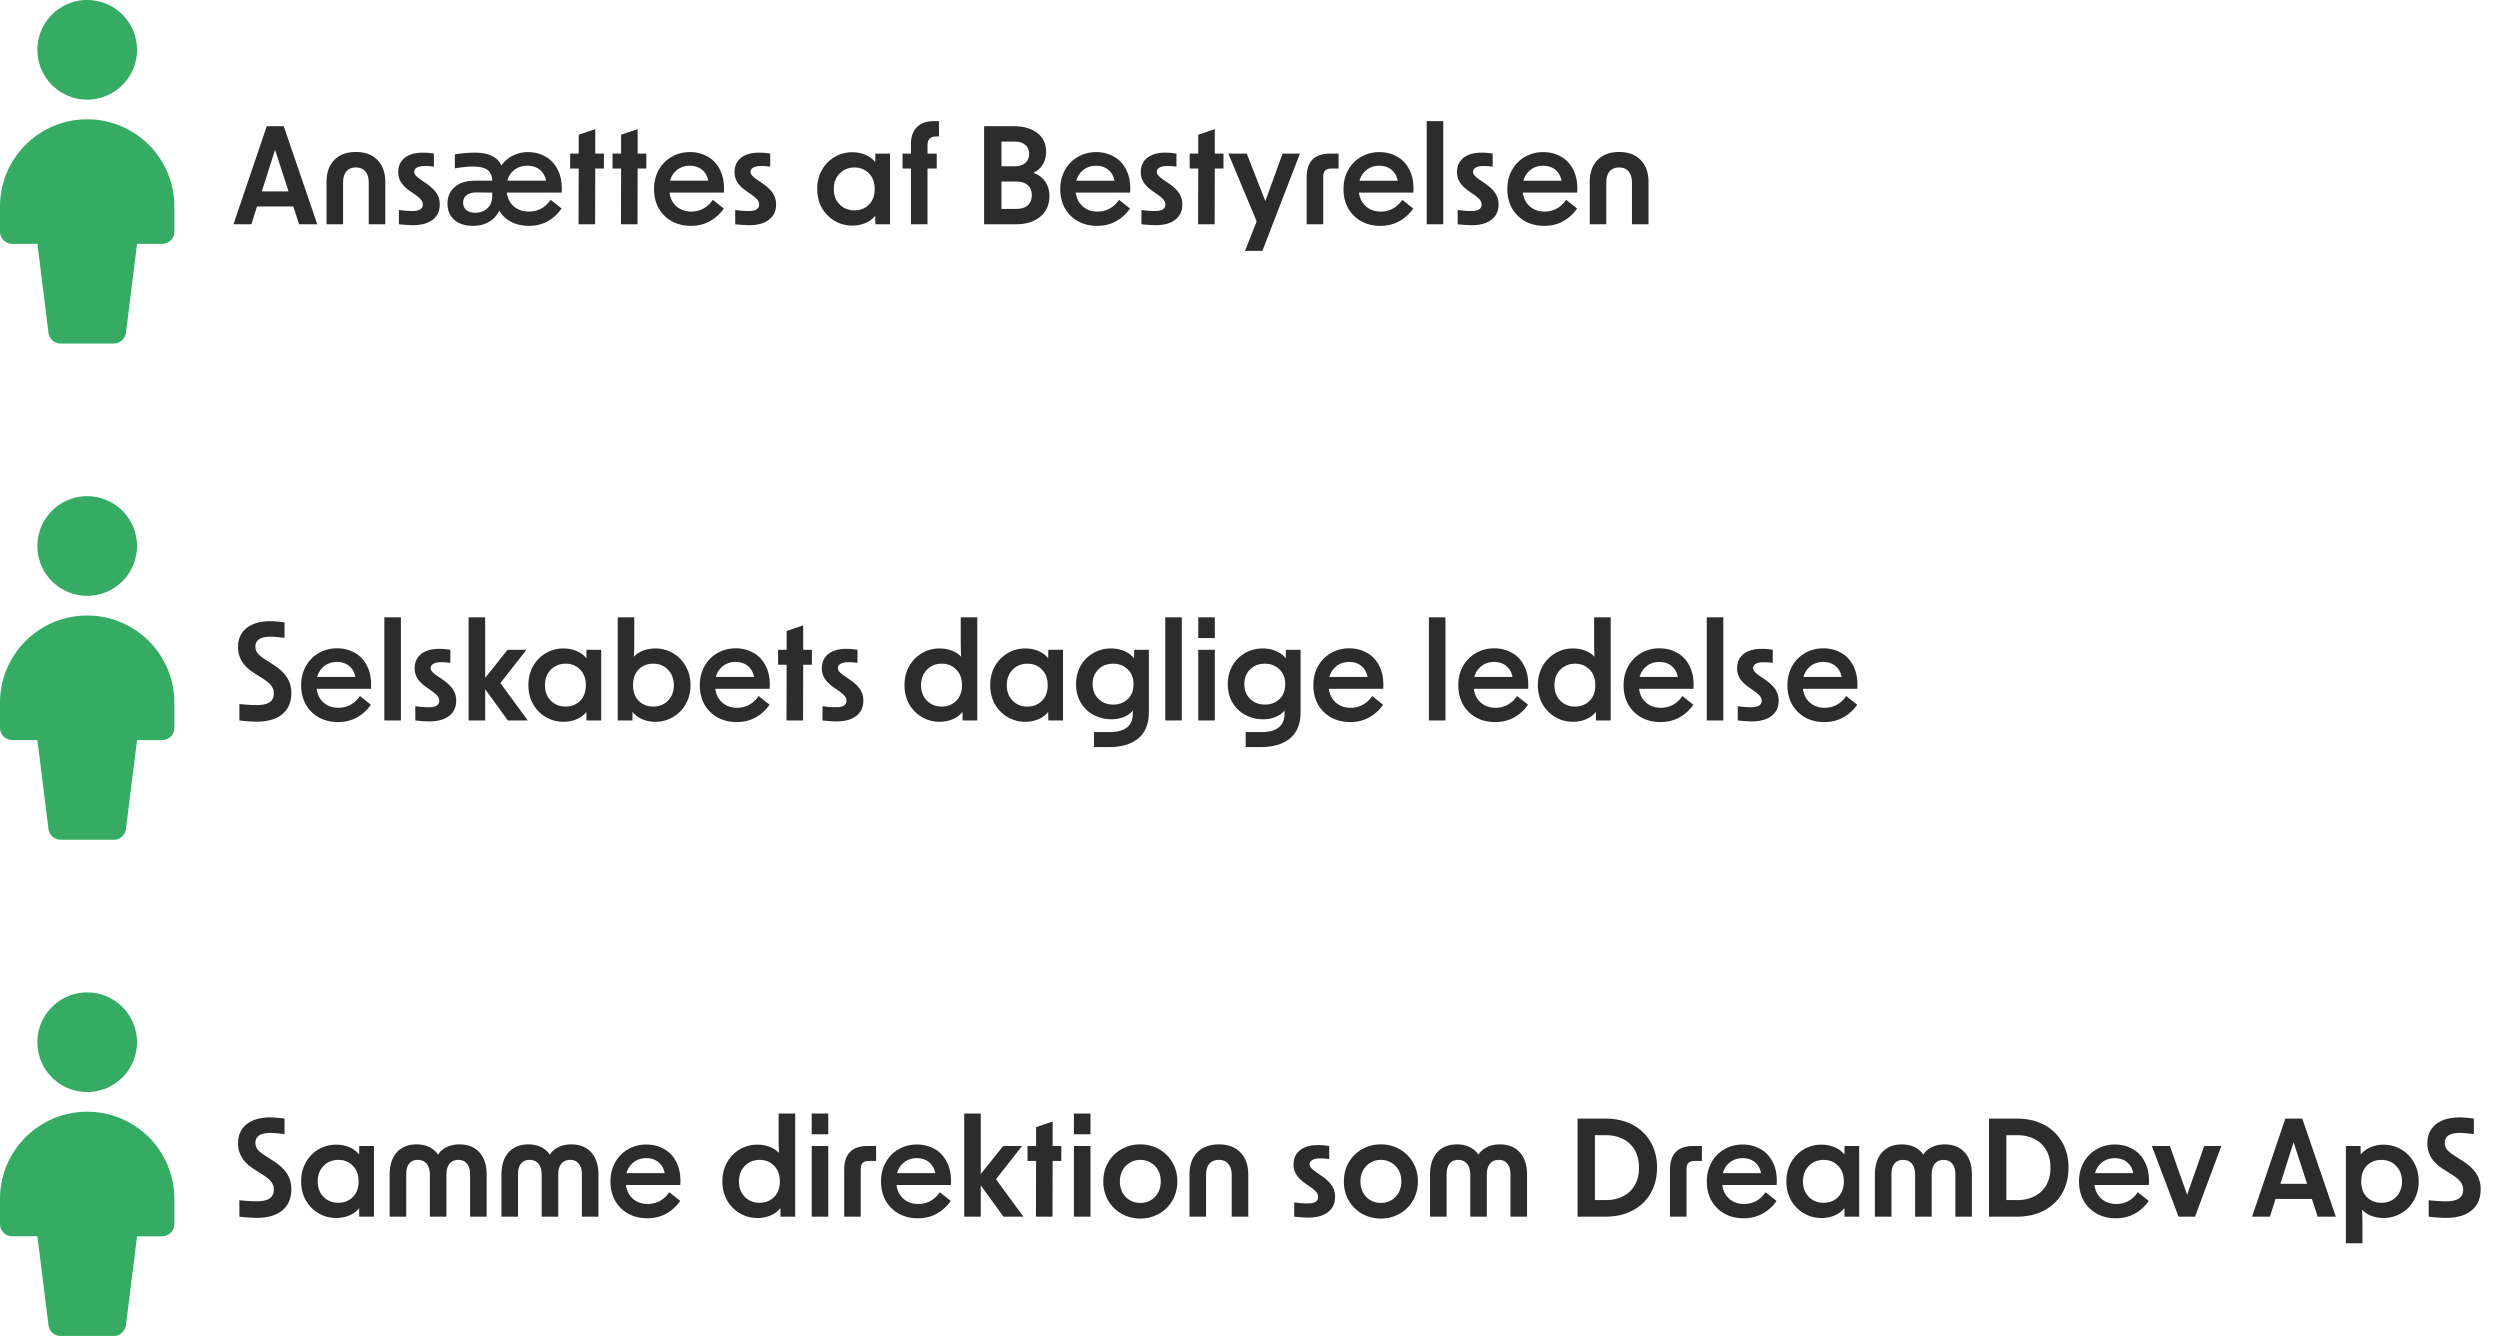 <svg xmlns="http://www.w3.org/2000/svg" width="262" height="140" fill="none"><path fill="#36AB63" fill-rule="evenodd" d="M14.359 5.22a5.22 5.22 0 1 1-10.441 0 5.22 5.22 0 0 1 10.44 0zm1.242 9.96a9.139 9.139 0 0 1 2.674 6.459v2.635a1.286 1.286 0 0 1-1.286 1.286h-2.625l-1.165 9.316a1.286 1.286 0 0 1-1.275 1.127H6.357a1.286 1.286 0 0 1-1.276-1.127L3.92 25.557H1.286A1.286 1.286 0 0 1 0 24.272v-2.633a9.139 9.139 0 0 1 15.6-6.46z" clip-rule="evenodd"/><path fill="#2C2C2C" d="M27.957 13.225h1.778l3.514 10.276h-1.904l-.602-1.862h-3.808l-.588 1.862H24.47l3.486-10.276zm2.282 6.832-1.414-4.354-1.386 4.354h2.8zm3.98-.966c0-.99.27-1.764.812-2.324.55-.56 1.307-.84 2.268-.84.961 0 1.713.28 2.254.84.55.56.826 1.335.826 2.324v4.41h-1.736v-4.354c0-.513-.117-.905-.35-1.176-.233-.28-.565-.42-.994-.42-.439 0-.775.14-1.008.42-.224.27-.336.663-.336 1.176v4.354H34.22v-4.41zm9.055 4.508a15.2 15.2 0 0 1-1.47-.098v-1.498a9.93 9.93 0 0 0 1.386.112c.383 0 .663-.056.84-.168a.562.562 0 0 0 .28-.518.76.76 0 0 0-.182-.49c-.121-.158-.331-.34-.63-.546l-.462-.322c-.457-.317-.789-.634-.994-.952a1.941 1.941 0 0 1-.308-1.078c0-.634.224-1.134.672-1.498.457-.364 1.092-.546 1.904-.546.383 0 .77.033 1.162.098v1.372a7.074 7.074 0 0 0-.938-.07c-.364 0-.644.056-.84.168-.187.103-.28.252-.28.448 0 .14.06.276.182.406.121.13.327.294.616.49l.448.308c.504.346.868.69 1.092 1.036.224.346.336.733.336 1.162 0 .69-.247 1.228-.742 1.61-.495.383-1.185.574-2.072.574zm6.283.07c-.812 0-1.46-.21-1.946-.63-.476-.42-.714-.99-.714-1.708 0-.71.252-1.283.756-1.722.504-.448 1.209-.672 2.114-.672h1.82c-.019-.522-.187-.9-.504-1.134-.317-.233-.83-.35-1.54-.35-.513 0-1.139.066-1.876.196v-1.47a12.954 12.954 0 0 1 2.03-.182c.765 0 1.377.112 1.834.336.467.215.807.55 1.022 1.008a3.198 3.198 0 0 1 1.204-1.036 3.433 3.433 0 0 1 1.582-.364c.672 0 1.283.159 1.834.476.56.308.994.784 1.302 1.428.317.635.448 1.414.392 2.338h-5.754c.075.588.317 1.069.728 1.442.42.364.952.546 1.596.546a2.65 2.65 0 0 0 1.274-.308 2.83 2.83 0 0 0 .994-.924l1.148.91a4.27 4.27 0 0 1-1.442 1.33c-.579.327-1.237.49-1.974.49-.69 0-1.307-.135-1.848-.406a3.187 3.187 0 0 1-1.26-1.176c-.252.504-.62.896-1.106 1.176-.476.27-1.031.406-1.666.406zm-1.022-2.436c0 .327.112.588.336.784.233.187.541.28.924.28.523 0 .952-.158 1.288-.476.336-.317.504-.76.504-1.33v-.308l-1.638-.014c-.467 0-.821.098-1.064.294-.233.187-.35.444-.35.77zm8.694-2.296c-.103-.504-.327-.891-.672-1.162-.345-.27-.77-.406-1.274-.406-.532 0-.99.145-1.372.434-.373.28-.62.658-.742 1.134h4.06zm3.417-1.274h-.896v-1.568h.896v-1.974l1.736-.588v2.562h.91v1.568h-.91l-.014 5.838h-1.736l.014-5.838zm4.444 0h-.896v-1.568h.896v-1.974l1.736-.588v2.562h.91v1.568h-.91l-.014 5.838h-1.736l.014-5.838zm7.316 6.006c-.756 0-1.428-.163-2.016-.49a3.588 3.588 0 0 1-1.372-1.372c-.317-.588-.476-1.25-.476-1.988 0-.746.164-1.414.49-2.002a3.519 3.519 0 0 1 1.344-1.372 3.777 3.777 0 0 1 1.932-.504 3.71 3.71 0 0 1 1.862.476c.56.308.994.78 1.302 1.414.318.635.448 1.419.392 2.352h-5.698c.075.598.318 1.078.728 1.442.41.364.929.546 1.554.546.458 0 .878-.102 1.26-.308.392-.214.724-.522.994-.924l1.148.91a4.228 4.228 0 0 1-1.456 1.33c-.578.327-1.241.49-1.988.49zm1.82-4.732c-.102-.504-.326-.891-.672-1.162-.336-.27-.756-.406-1.26-.406-.513 0-.956.145-1.33.434a2.15 2.15 0 0 0-.742 1.134h4.004zM78.52 23.6a15.2 15.2 0 0 1-1.47-.098v-1.498a9.93 9.93 0 0 0 1.386.112c.383 0 .663-.056.84-.168a.562.562 0 0 0 .28-.518.76.76 0 0 0-.182-.49c-.121-.158-.331-.34-.63-.546l-.462-.322c-.457-.317-.789-.634-.994-.952a1.941 1.941 0 0 1-.308-1.078c0-.634.224-1.134.672-1.498.457-.364 1.092-.546 1.904-.546.383 0 .77.033 1.162.098v1.372a7.074 7.074 0 0 0-.938-.07c-.364 0-.644.056-.84.168-.187.103-.28.252-.28.448 0 .14.06.276.182.406.121.13.327.294.616.49l.448.308c.504.346.868.69 1.092 1.036.224.346.336.733.336 1.162 0 .69-.247 1.228-.742 1.61-.495.383-1.185.574-2.072.574zm10.808.042a3.601 3.601 0 0 1-1.848-.49 3.679 3.679 0 0 1-1.344-1.358c-.327-.588-.49-1.25-.49-1.988 0-.746.163-1.41.49-1.988a3.65 3.65 0 0 1 1.344-1.372 3.602 3.602 0 0 1 1.848-.49c.485 0 .938.089 1.358.266.43.178.774.434 1.036.77l.014-.896h1.54v7.406h-1.54l-.014-.896a2.482 2.482 0 0 1-1.036.77c-.42.178-.873.266-1.358.266zm-1.946-3.836c0 .663.205 1.204.616 1.624.41.41.928.616 1.554.616.606 0 1.11-.2 1.512-.602.401-.401.602-.947.602-1.638 0-.69-.2-1.236-.602-1.638-.402-.41-.906-.616-1.512-.616-.626 0-1.144.21-1.554.63-.41.42-.616.962-.616 1.624zm8.086-4.746c0-.737.21-1.316.63-1.736.42-.42 1.013-.63 1.778-.63h.532v1.61h-.266c-.326 0-.564.075-.714.224-.15.15-.224.388-.224.714v.854h.966v1.568h-.966v5.838h-1.736v-5.838h-.882v-1.568h.882V15.06zm7.666-1.834h3.08c1.054 0 1.885.238 2.492.714.616.467.924 1.12.924 1.96 0 .514-.117.962-.35 1.344a2.324 2.324 0 0 1-.994.868c.541.187.956.49 1.246.91.298.42.448.929.448 1.526 0 .598-.145 1.12-.434 1.568-.28.439-.686.78-1.218 1.022-.523.243-1.13.364-1.82.364h-3.374V13.225zm3.374 8.666c.513 0 .91-.121 1.19-.364.289-.252.434-.611.434-1.078 0-.457-.145-.807-.434-1.05-.29-.252-.7-.378-1.232-.378h-1.512v2.87h1.554zm-.168-4.466c.476 0 .844-.116 1.106-.35.27-.233.406-.55.406-.952 0-.401-.136-.714-.406-.938-.262-.233-.63-.35-1.106-.35h-1.386v2.59h1.386zm8.64 6.244c-.756 0-1.428-.163-2.016-.49a3.59 3.59 0 0 1-1.372-1.372c-.317-.588-.476-1.25-.476-1.988 0-.746.164-1.414.49-2.002a3.523 3.523 0 0 1 1.344-1.372 3.779 3.779 0 0 1 1.932-.504 3.71 3.71 0 0 1 1.862.476c.56.308.994.78 1.302 1.414.318.635.448 1.419.392 2.352h-5.698c.075.598.318 1.078.728 1.442.411.364.929.546 1.554.546.458 0 .878-.102 1.26-.308.392-.214.724-.522.994-.924l1.148.91a4.223 4.223 0 0 1-1.456 1.33c-.578.327-1.241.49-1.988.49zm1.82-4.732c-.102-.504-.326-.891-.672-1.162-.336-.27-.756-.406-1.26-.406-.513 0-.956.145-1.33.434-.364.29-.611.668-.742 1.134h4.004zm4.294 4.662a15.2 15.2 0 0 1-1.47-.098v-1.498c.523.075.985.112 1.386.112.383 0 .663-.056.84-.168.187-.112.28-.284.28-.518 0-.177-.06-.34-.182-.49-.121-.158-.331-.34-.63-.546l-.462-.322c-.457-.317-.788-.634-.994-.952a1.943 1.943 0 0 1-.308-1.078c0-.634.224-1.134.672-1.498.458-.364 1.092-.546 1.904-.546.383 0 .77.033 1.162.098v1.372a7.07 7.07 0 0 0-.938-.07c-.364 0-.644.056-.84.168-.186.103-.28.252-.28.448 0 .14.061.276.182.406.122.13.327.294.616.49l.448.308c.504.346.868.69 1.092 1.036.224.346.336.733.336 1.162 0 .69-.247 1.228-.742 1.61-.494.383-1.185.574-2.072.574zm4.48-5.936h-.896v-1.568h.896v-1.974l1.736-.588v2.562h.91v1.568h-.91l-.014 5.838h-1.736l.014-5.838zm6.123 5.53-2.968-7.098h1.932l1.946 4.984 1.806-4.984h1.82l-3.934 10.192h-1.82l1.218-3.094zm5.24-4.592c0-1.67.816-2.506 2.45-2.506h.896v1.568h-.728c-.318 0-.546.07-.686.21-.131.14-.196.369-.196.686v4.942h-1.736v-4.9zm7.725 5.068c-.756 0-1.428-.163-2.016-.49a3.59 3.59 0 0 1-1.372-1.372c-.317-.588-.476-1.25-.476-1.988 0-.746.163-1.414.49-2.002a3.523 3.523 0 0 1 1.344-1.372 3.779 3.779 0 0 1 1.932-.504c.681 0 1.302.159 1.862.476.56.308.994.78 1.302 1.414.317.635.448 1.419.392 2.352h-5.698c.075.598.317 1.078.728 1.442.411.364.929.546 1.554.546.457 0 .877-.102 1.26-.308a2.84 2.84 0 0 0 .994-.924l1.148.91a4.232 4.232 0 0 1-1.456 1.33c-.579.327-1.241.49-1.988.49zm1.82-4.732c-.103-.504-.327-.891-.672-1.162-.336-.27-.756-.406-1.26-.406-.513 0-.957.145-1.33.434-.364.29-.611.668-.742 1.134h4.004zm3.034-6.244h1.736v10.808h-1.736V12.693zm4.719 10.906a15.2 15.2 0 0 1-1.47-.098v-1.498c.523.075.985.112 1.386.112.383 0 .663-.056.84-.168.187-.112.28-.284.28-.518a.762.762 0 0 0-.182-.49c-.121-.158-.331-.34-.63-.546l-.462-.322c-.457-.317-.789-.634-.994-.952a1.943 1.943 0 0 1-.308-1.078c0-.634.224-1.134.672-1.498.457-.364 1.092-.546 1.904-.546.383 0 .77.033 1.162.098v1.372a7.07 7.07 0 0 0-.938-.07c-.364 0-.644.056-.84.168-.187.103-.28.252-.28.448 0 .14.061.276.182.406s.327.294.616.49l.448.308c.504.346.868.69 1.092 1.036.224.346.336.733.336 1.162 0 .69-.247 1.228-.742 1.61-.495.383-1.185.574-2.072.574zm7.599.07c-.756 0-1.428-.163-2.016-.49a3.59 3.59 0 0 1-1.372-1.372c-.317-.588-.476-1.25-.476-1.988 0-.746.163-1.414.49-2.002a3.523 3.523 0 0 1 1.344-1.372 3.779 3.779 0 0 1 1.932-.504c.681 0 1.302.159 1.862.476.56.308.994.78 1.302 1.414.317.635.448 1.419.392 2.352h-5.698c.075.598.317 1.078.728 1.442.411.364.929.546 1.554.546.457 0 .877-.102 1.26-.308a2.84 2.84 0 0 0 .994-.924l1.148.91a4.232 4.232 0 0 1-1.456 1.33c-.579.327-1.241.49-1.988.49zm1.82-4.732c-.103-.504-.327-.891-.672-1.162-.336-.27-.756-.406-1.26-.406-.513 0-.957.145-1.33.434-.364.29-.611.668-.742 1.134h4.004zm2.95.154c0-.99.27-1.764.812-2.324.55-.56 1.306-.84 2.268-.84.961 0 1.712.28 2.254.84.55.56.826 1.335.826 2.324v4.41h-1.736v-4.354c0-.513-.117-.905-.35-1.176-.234-.28-.565-.42-.994-.42-.439 0-.775.14-1.008.42-.224.27-.336.663-.336 1.176v4.354h-1.736v-4.41z"/><path fill="#36AB63" fill-rule="evenodd" d="M14.359 57.223a5.22 5.22 0 1 1-10.441 0 5.22 5.22 0 0 1 10.44 0zm1.242 9.959a9.139 9.139 0 0 1 2.674 6.46v2.635a1.286 1.286 0 0 1-1.286 1.286h-2.625l-1.165 9.316a1.286 1.286 0 0 1-1.275 1.126H6.357A1.286 1.286 0 0 1 5.08 86.88l-1.16-9.32H1.286A1.285 1.285 0 0 1 0 76.274v-2.633a9.139 9.139 0 0 1 15.6-6.46z" clip-rule="evenodd"/><path fill="#2C2C2C" d="M26.907 75.63c-.504 0-1.11-.042-1.82-.126v-1.722c.747.075 1.34.112 1.778.112.625 0 1.087-.098 1.386-.294.299-.205.448-.518.448-.938 0-.28-.08-.532-.238-.756-.159-.233-.439-.48-.84-.742l-1.092-.7c-1.055-.69-1.582-1.568-1.582-2.632 0-.859.294-1.526.882-2.002.597-.485 1.423-.728 2.478-.728.439 0 .943.042 1.512.126v1.624c-.672-.084-1.157-.126-1.456-.126-1.064 0-1.596.35-1.596 1.05 0 .243.075.467.224.672.15.196.392.401.728.616l.952.616c.644.41 1.115.854 1.414 1.33a2.99 2.99 0 0 1 .448 1.624c0 .952-.317 1.69-.952 2.212-.625.523-1.517.784-2.674.784zm8.517.042c-.756 0-1.428-.163-2.016-.49a3.588 3.588 0 0 1-1.372-1.372c-.318-.588-.476-1.25-.476-1.988 0-.747.163-1.414.49-2.002a3.519 3.519 0 0 1 1.344-1.372 3.777 3.777 0 0 1 1.932-.504 3.71 3.71 0 0 1 1.862.476c.56.308.994.78 1.302 1.414.317.635.448 1.419.392 2.352h-5.698c.075.597.317 1.078.728 1.442.41.364.928.546 1.554.546.457 0 .877-.103 1.26-.308a2.84 2.84 0 0 0 .994-.924l1.148.91a4.23 4.23 0 0 1-1.456 1.33c-.579.327-1.242.49-1.988.49zm1.82-4.732c-.103-.504-.327-.891-.672-1.162-.336-.27-.756-.406-1.26-.406-.514 0-.957.145-1.33.434-.364.29-.611.667-.742 1.134h4.004zm3.034-6.244h1.736v10.808h-1.736V64.696zm4.719 10.906c-.346 0-.836-.033-1.47-.098v-1.498c.522.075.984.112 1.386.112.382 0 .662-.056.84-.168a.562.562 0 0 0 .28-.518.76.76 0 0 0-.182-.49c-.122-.159-.332-.34-.63-.546l-.462-.322c-.458-.317-.789-.635-.994-.952a1.94 1.94 0 0 1-.308-1.078c0-.635.224-1.134.672-1.498.457-.364 1.092-.546 1.904-.546.382 0 .77.033 1.162.098v1.372a7.058 7.058 0 0 0-.938-.07c-.364 0-.644.056-.84.168-.187.103-.28.252-.28.448 0 .14.06.275.182.406.121.13.326.294.616.49l.448.308c.504.345.868.69 1.092 1.036.224.345.336.733.336 1.162 0 .69-.248 1.227-.742 1.61-.495.383-1.186.574-2.072.574zm5.849-3.374v3.276H49.11V64.696h1.736v6.342l2.352-2.94h1.974l-2.73 3.486 2.87 3.92h-2.086l-2.38-3.276zm8.212 3.416a3.601 3.601 0 0 1-1.848-.49 3.68 3.68 0 0 1-1.344-1.358c-.326-.588-.49-1.25-.49-1.988 0-.747.164-1.41.49-1.988a3.65 3.65 0 0 1 1.344-1.372 3.601 3.601 0 0 1 1.848-.49c.486 0 .938.089 1.358.266.43.177.775.434 1.036.77l.014-.896h1.54v7.406h-1.54l-.014-.896a2.481 2.481 0 0 1-1.036.77c-.42.177-.872.266-1.358.266zm-1.946-3.836c0 .663.206 1.204.616 1.624.41.41.929.616 1.554.616.607 0 1.11-.2 1.512-.602.402-.401.602-.947.602-1.638 0-.69-.2-1.237-.602-1.638-.401-.41-.905-.616-1.512-.616-.625 0-1.143.21-1.554.63-.41.42-.616.961-.616 1.624zm11.573 3.836a3.56 3.56 0 0 1-1.372-.266 2.67 2.67 0 0 1-1.022-.77l-.014.896h-1.54V64.696h1.736v2.38c0 .607-.014 1.19-.042 1.75a2.56 2.56 0 0 1 .98-.644c.401-.15.826-.224 1.274-.224.662 0 1.274.163 1.834.49a3.525 3.525 0 0 1 1.344 1.372c.336.588.504 1.25.504 1.988 0 .737-.168 1.4-.504 1.988a3.545 3.545 0 0 1-1.344 1.358c-.56.327-1.172.49-1.834.49zm-2.338-3.836c0 .69.196 1.237.588 1.638.401.401.91.602 1.526.602.625 0 1.138-.205 1.54-.616.41-.42.616-.961.616-1.624 0-.663-.206-1.204-.616-1.624-.402-.42-.915-.63-1.54-.63-.616 0-1.125.2-1.526.602-.392.401-.588.952-.588 1.652zm10.858 3.864c-.756 0-1.428-.163-2.016-.49a3.587 3.587 0 0 1-1.372-1.372c-.317-.588-.476-1.25-.476-1.988 0-.747.163-1.414.49-2.002a3.518 3.518 0 0 1 1.344-1.372 3.777 3.777 0 0 1 1.932-.504 3.71 3.71 0 0 1 1.862.476c.56.308.994.78 1.302 1.414.317.635.448 1.419.392 2.352h-5.698c.075.597.317 1.078.728 1.442.41.364.929.546 1.554.546.457 0 .877-.103 1.26-.308a2.84 2.84 0 0 0 .994-.924l1.148.91a4.23 4.23 0 0 1-1.456 1.33c-.579.327-1.241.49-1.988.49zm1.82-4.732c-.103-.504-.327-.891-.672-1.162-.336-.27-.756-.406-1.26-.406-.513 0-.957.145-1.33.434-.364.29-.611.667-.742 1.134h4.004zm3.414-1.274h-.896v-1.568h.896v-1.974l1.736-.588v2.562h.91v1.568h-.91l-.014 5.838h-1.736l.014-5.838zm5.228 5.936c-.346 0-.836-.033-1.47-.098v-1.498c.522.075.984.112 1.386.112.382 0 .662-.056.84-.168a.562.562 0 0 0 .28-.518.76.76 0 0 0-.182-.49c-.122-.159-.332-.34-.63-.546l-.462-.322c-.458-.317-.79-.635-.994-.952a1.94 1.94 0 0 1-.308-1.078c0-.635.224-1.134.672-1.498.457-.364 1.092-.546 1.904-.546.382 0 .77.033 1.162.098v1.372a7.058 7.058 0 0 0-.938-.07c-.364 0-.644.056-.84.168-.187.103-.28.252-.28.448 0 .14.06.275.182.406.12.13.326.294.616.49l.448.308c.504.345.868.69 1.092 1.036.224.345.336.733.336 1.162 0 .69-.248 1.227-.742 1.61-.495.383-1.186.574-2.072.574zm10.807.042a3.601 3.601 0 0 1-1.848-.49 3.68 3.68 0 0 1-1.344-1.358c-.326-.588-.49-1.25-.49-1.988 0-.747.164-1.41.49-1.988a3.65 3.65 0 0 1 1.344-1.372 3.601 3.601 0 0 1 1.848-.49c.448 0 .868.075 1.26.224.392.15.724.364.994.644a31.452 31.452 0 0 1-.042-1.652v-2.478h1.736v10.808h-1.54l-.014-.896a2.476 2.476 0 0 1-1.036.77c-.42.177-.872.266-1.358.266zm-1.946-3.836c0 .663.206 1.204.616 1.624.41.41.929.616 1.554.616.607 0 1.11-.2 1.512-.602.402-.401.602-.947.602-1.638 0-.69-.2-1.237-.602-1.638-.401-.41-.905-.616-1.512-.616-.625 0-1.143.21-1.554.63-.41.42-.616.961-.616 1.624zm10.929 3.836a3.601 3.601 0 0 1-1.848-.49 3.68 3.68 0 0 1-1.344-1.358c-.327-.588-.49-1.25-.49-1.988 0-.747.163-1.41.49-1.988a3.65 3.65 0 0 1 1.344-1.372 3.601 3.601 0 0 1 1.848-.49c.485 0 .938.089 1.358.266.429.177.774.434 1.036.77l.014-.896h1.54v7.406h-1.54l-.014-.896a2.488 2.488 0 0 1-1.036.77c-.42.177-.873.266-1.358.266zm-1.946-3.836c0 .663.205 1.204.616 1.624.41.41.928.616 1.554.616.606 0 1.11-.2 1.512-.602.401-.401.602-.947.602-1.638 0-.69-.201-1.237-.602-1.638-.402-.41-.906-.616-1.512-.616-.626 0-1.144.21-1.554.63-.411.42-.616.961-.616 1.624zm9.136 4.914h1.652c.793 0 1.391-.159 1.792-.476.411-.308.621-.793.63-1.456v-.322a2.38 2.38 0 0 1-.952.672 3.375 3.375 0 0 1-1.302.238 3.879 3.879 0 0 1-1.876-.462 3.46 3.46 0 0 1-1.33-1.288c-.327-.56-.49-1.204-.49-1.932 0-.719.163-1.363.49-1.932.327-.57.77-1.013 1.33-1.33a3.684 3.684 0 0 1 1.848-.476c.495 0 .952.089 1.372.266a2.48 2.48 0 0 1 1.036.77l.014-.896h1.54v6.538c0 1.204-.364 2.114-1.092 2.73-.728.616-1.745.924-3.052.924h-1.61v-1.568zm-.14-5.026c0 .625.201 1.139.602 1.54.401.401.919.602 1.554.602.616 0 1.125-.191 1.526-.574.401-.383.602-.9.602-1.554 0-.663-.205-1.185-.616-1.568-.401-.392-.91-.588-1.526-.588-.625 0-1.139.2-1.54.602-.401.392-.602.905-.602 1.54zm7.611-7h1.736v10.808h-1.736V64.696zm3.458 3.402h1.736v7.406h-1.736v-7.406zm0-3.402h1.736v2.17h-1.736v-2.17zm4.971 12.026h1.652c.794 0 1.391-.159 1.792-.476.411-.308.621-.793.63-1.456v-.322c-.242.29-.56.513-.952.672a3.367 3.367 0 0 1-1.302.238 3.882 3.882 0 0 1-1.876-.462 3.46 3.46 0 0 1-1.33-1.288c-.326-.56-.49-1.204-.49-1.932 0-.719.164-1.363.49-1.932.327-.57.77-1.013 1.33-1.33a3.684 3.684 0 0 1 1.848-.476c.495 0 .952.089 1.372.266.43.177.775.434 1.036.77l.014-.896h1.54v6.538c0 1.204-.364 2.114-1.092 2.73-.728.616-1.745.924-3.052.924h-1.61v-1.568zm-.14-5.026c0 .625.201 1.139.602 1.54.402.401.92.602 1.554.602.616 0 1.125-.191 1.526-.574.402-.383.602-.9.602-1.554 0-.663-.205-1.185-.616-1.568-.401-.392-.91-.588-1.526-.588-.625 0-1.138.2-1.54.602-.401.392-.602.905-.602 1.54zm11.097 3.976c-.756 0-1.428-.163-2.016-.49a3.59 3.59 0 0 1-1.372-1.372c-.317-.588-.476-1.25-.476-1.988 0-.747.163-1.414.49-2.002a3.523 3.523 0 0 1 1.344-1.372 3.779 3.779 0 0 1 1.932-.504c.681 0 1.302.159 1.862.476.56.308.994.78 1.302 1.414.317.635.448 1.419.392 2.352h-5.698c.075.597.317 1.078.728 1.442.411.364.929.546 1.554.546.457 0 .877-.103 1.26-.308.392-.215.723-.523.994-.924l1.148.91a4.233 4.233 0 0 1-1.456 1.33c-.579.327-1.241.49-1.988.49zm1.82-4.732c-.103-.504-.327-.891-.672-1.162-.336-.27-.756-.406-1.26-.406-.513 0-.957.145-1.33.434a2.15 2.15 0 0 0-.742 1.134h4.004zm6.424-6.244h1.736v10.808h-1.736V64.696zm6.945 10.976c-.756 0-1.428-.163-2.016-.49a3.59 3.59 0 0 1-1.372-1.372c-.317-.588-.476-1.25-.476-1.988 0-.747.164-1.414.49-2.002a3.523 3.523 0 0 1 1.344-1.372 3.779 3.779 0 0 1 1.932-.504 3.71 3.71 0 0 1 1.862.476c.56.308.994.78 1.302 1.414.318.635.448 1.419.392 2.352h-5.698c.075.597.318 1.078.728 1.442.411.364.929.546 1.554.546.458 0 .878-.103 1.26-.308a2.84 2.84 0 0 0 .994-.924l1.148.91a4.224 4.224 0 0 1-1.456 1.33c-.578.327-1.241.49-1.988.49zm1.82-4.732c-.102-.504-.326-.891-.672-1.162-.336-.27-.756-.406-1.26-.406-.513 0-.956.145-1.33.434a2.15 2.15 0 0 0-.742 1.134h4.004zm6.338 4.704a3.601 3.601 0 0 1-1.848-.49 3.68 3.68 0 0 1-1.344-1.358c-.326-.588-.49-1.25-.49-1.988 0-.747.164-1.41.49-1.988a3.65 3.65 0 0 1 1.344-1.372 3.601 3.601 0 0 1 1.848-.49c.448 0 .868.075 1.26.224.392.15.724.364.994.644a31.452 31.452 0 0 1-.042-1.652v-2.478h1.736v10.808h-1.54l-.014-.896a2.475 2.475 0 0 1-1.036.77c-.42.177-.872.266-1.358.266zm-1.946-3.836c0 .663.206 1.204.616 1.624.411.41.929.616 1.554.616.607 0 1.111-.2 1.512-.602.402-.401.602-.947.602-1.638 0-.69-.2-1.237-.602-1.638-.401-.41-.905-.616-1.512-.616-.625 0-1.143.21-1.554.63-.41.42-.616.961-.616 1.624zm11.111 3.864c-.756 0-1.428-.163-2.016-.49a3.583 3.583 0 0 1-1.372-1.372c-.318-.588-.476-1.25-.476-1.988 0-.747.163-1.414.49-2.002a3.51 3.51 0 0 1 1.344-1.372 3.774 3.774 0 0 1 1.932-.504c.681 0 1.302.159 1.862.476.56.308.994.78 1.302 1.414.317.635.448 1.419.392 2.352h-5.698c.074.597.317 1.078.728 1.442.41.364.928.546 1.554.546.457 0 .877-.103 1.26-.308.392-.215.723-.523.994-.924l1.148.91a4.233 4.233 0 0 1-1.456 1.33c-.579.327-1.242.49-1.988.49zm1.82-4.732c-.103-.504-.327-.891-.672-1.162-.336-.27-.756-.406-1.26-.406-.514 0-.957.145-1.33.434-.364.29-.612.667-.742 1.134h4.004zm3.033-6.244h1.736v10.808h-1.736V64.696zm4.719 10.906c-.345 0-.835-.033-1.47-.098v-1.498c.523.075.985.112 1.386.112.383 0 .663-.056.84-.168.187-.112.28-.285.28-.518 0-.177-.06-.34-.182-.49-.121-.159-.331-.34-.63-.546l-.462-.322c-.457-.317-.788-.635-.994-.952a1.944 1.944 0 0 1-.308-1.078c0-.635.224-1.134.672-1.498.458-.364 1.092-.546 1.904-.546.383 0 .77.033 1.162.098v1.372a7.054 7.054 0 0 0-.938-.07c-.364 0-.644.056-.84.168-.186.103-.28.252-.28.448 0 .14.061.275.182.406.122.13.327.294.616.49l.448.308c.504.345.868.69 1.092 1.036.224.345.336.733.336 1.162 0 .69-.247 1.227-.742 1.61-.494.383-1.185.574-2.072.574zm7.599.07c-.756 0-1.428-.163-2.016-.49a3.59 3.59 0 0 1-1.372-1.372c-.317-.588-.476-1.25-.476-1.988 0-.747.164-1.414.49-2.002a3.523 3.523 0 0 1 1.344-1.372 3.779 3.779 0 0 1 1.932-.504 3.71 3.71 0 0 1 1.862.476c.56.308.994.78 1.302 1.414.318.635.448 1.419.392 2.352h-5.698c.075.597.318 1.078.728 1.442.411.364.929.546 1.554.546.458 0 .878-.103 1.26-.308a2.84 2.84 0 0 0 .994-.924l1.148.91a4.224 4.224 0 0 1-1.456 1.33c-.578.327-1.241.49-1.988.49zm1.82-4.732c-.102-.504-.326-.891-.672-1.162-.336-.27-.756-.406-1.26-.406-.513 0-.956.145-1.33.434a2.15 2.15 0 0 0-.742 1.134h4.004z"/><path fill="#36AB63" fill-rule="evenodd" d="M14.359 109.225a5.223 5.223 0 0 1-3.223 4.823 5.226 5.226 0 0 1-5.688-1.132 5.214 5.214 0 0 1-1.53-3.691 5.22 5.22 0 0 1 10.44 0zm1.242 9.959a9.14 9.14 0 0 1 2.674 6.46v2.635a1.286 1.286 0 0 1-1.286 1.286h-2.625l-1.165 9.316a1.289 1.289 0 0 1-1.275 1.127H6.357a1.287 1.287 0 0 1-1.276-1.127l-1.162-9.318H1.286A1.287 1.287 0 0 1 0 128.277v-2.633a9.135 9.135 0 0 1 5.643-8.441 9.14 9.14 0 0 1 9.958 1.981z" clip-rule="evenodd"/><path fill="#2C2C2C" d="M26.907 127.632c-.504 0-1.11-.042-1.82-.126v-1.722c.747.075 1.34.112 1.778.112.625 0 1.087-.098 1.386-.294.299-.205.448-.518.448-.938 0-.28-.08-.532-.238-.756-.159-.233-.439-.48-.84-.742l-1.092-.7c-1.055-.69-1.582-1.568-1.582-2.632 0-.858.294-1.526.882-2.002.597-.485 1.423-.728 2.478-.728.439 0 .943.042 1.512.126v1.624c-.672-.084-1.157-.126-1.456-.126-1.064 0-1.596.35-1.596 1.05 0 .243.075.467.224.672.15.196.392.402.728.616l.952.616c.644.411 1.115.854 1.414 1.33a2.99 2.99 0 0 1 .448 1.624c0 .952-.317 1.69-.952 2.212-.625.523-1.517.784-2.674.784zm8.335.014a3.598 3.598 0 0 1-1.848-.49 3.672 3.672 0 0 1-1.344-1.358c-.327-.588-.49-1.25-.49-1.988 0-.746.163-1.409.49-1.988a3.608 3.608 0 0 1 3.192-1.862c.485 0 .938.089 1.358.266.43.178.774.434 1.036.77l.014-.896h1.54v7.406h-1.54l-.014-.896a2.479 2.479 0 0 1-1.036.77c-.42.178-.873.266-1.358.266zm-1.946-3.836c0 .663.205 1.204.616 1.624.41.411.928.616 1.554.616.606 0 1.11-.2 1.512-.602.401-.401.602-.947.602-1.638 0-.69-.2-1.236-.602-1.638-.401-.41-.906-.616-1.512-.616-.626 0-1.144.21-1.554.63-.41.42-.616.962-.616 1.624zm7.54-.714c0-.989.248-1.764.742-2.324.504-.56 1.2-.84 2.086-.84.514 0 .962.098 1.344.294.383.187.682.448.896.784.215-.336.514-.597.896-.784.383-.196.836-.294 1.358-.294.887 0 1.582.28 2.086.84.504.56.756 1.335.756 2.324v4.41h-1.736v-4.452c0-.466-.107-.83-.322-1.092-.214-.27-.513-.406-.896-.406-.401 0-.714.136-.938.406-.214.271-.322.654-.322 1.148v4.396H45.05v-4.396c0-.494-.112-.877-.336-1.148-.224-.27-.532-.406-.924-.406s-.695.131-.91.392c-.205.262-.308.63-.308 1.106v4.452h-1.736v-4.41zm11.717 0c0-.989.247-1.764.742-2.324.504-.56 1.2-.84 2.086-.84.513 0 .961.098 1.344.294.383.187.681.448.896.784.215-.336.513-.597.896-.784.383-.196.835-.294 1.358-.294.887 0 1.582.28 2.086.84.504.56.756 1.335.756 2.324v4.41h-1.736v-4.452c0-.466-.107-.83-.322-1.092-.215-.27-.513-.406-.896-.406-.401 0-.714.136-.938.406-.215.271-.322.654-.322 1.148v4.396h-1.736v-4.396c0-.494-.112-.877-.336-1.148-.224-.27-.532-.406-.924-.406s-.695.131-.91.392c-.205.262-.308.63-.308 1.106v4.452h-1.736v-4.41zm15.287 4.578c-.756 0-1.428-.163-2.016-.49a3.586 3.586 0 0 1-1.372-1.372c-.317-.588-.476-1.25-.476-1.988 0-.746.163-1.414.49-2.002a3.521 3.521 0 0 1 1.344-1.372 3.777 3.777 0 0 1 1.932-.504c.681 0 1.302.159 1.862.476.56.308.994.78 1.302 1.414.317.635.448 1.419.392 2.352H65.6c.075.598.317 1.078.728 1.442.41.364.928.546 1.554.546.457 0 .877-.102 1.26-.308a2.83 2.83 0 0 0 .994-.924l1.148.91a4.222 4.222 0 0 1-1.456 1.33c-.579.327-1.242.49-1.988.49zm1.82-4.732c-.103-.504-.327-.891-.672-1.162-.336-.27-.756-.406-1.26-.406-.513 0-.957.145-1.33.434-.364.29-.611.668-.742 1.134h4.004zm9.728 4.704a3.598 3.598 0 0 1-1.848-.49 3.672 3.672 0 0 1-1.344-1.358c-.326-.588-.49-1.25-.49-1.988 0-.746.164-1.409.49-1.988a3.608 3.608 0 0 1 3.192-1.862c.448 0 .868.075 1.26.224.392.15.724.364.994.644a31.433 31.433 0 0 1-.042-1.652v-2.478h1.736v10.808h-1.54l-.014-.896a2.48 2.48 0 0 1-1.036.77 3.44 3.44 0 0 1-1.358.266zm-1.946-3.836c0 .663.206 1.204.616 1.624.411.411.929.616 1.554.616.607 0 1.111-.2 1.512-.602.402-.401.602-.947.602-1.638 0-.69-.2-1.236-.602-1.638-.401-.41-.905-.616-1.512-.616-.625 0-1.143.21-1.554.63-.41.42-.616.962-.616 1.624zm7.625-3.71h1.736v7.406h-1.736V120.1zm0-3.402h1.736v2.17h-1.736v-2.17zm3.403 5.908c0-1.67.816-2.506 2.45-2.506h.896v1.568h-.728c-.318 0-.546.07-.686.21-.131.14-.196.369-.196.686v4.942H88.47v-4.9zm7.725 5.068c-.756 0-1.428-.163-2.016-.49a3.586 3.586 0 0 1-1.372-1.372c-.317-.588-.476-1.25-.476-1.988 0-.746.164-1.414.49-2.002a3.521 3.521 0 0 1 1.344-1.372 3.777 3.777 0 0 1 1.932-.504c.682 0 1.302.159 1.862.476.56.308.994.78 1.302 1.414.318.635.448 1.419.392 2.352h-5.698c.075.598.318 1.078.728 1.442.411.364.929.546 1.554.546.458 0 .878-.102 1.26-.308.392-.214.724-.522.994-.924l1.148.91a4.223 4.223 0 0 1-1.456 1.33c-.578.327-1.241.49-1.988.49zm1.82-4.732c-.102-.504-.326-.891-.672-1.162-.336-.27-.756-.406-1.26-.406-.513 0-.956.145-1.33.434-.364.29-.611.668-.742 1.134h4.004zm4.77 1.288v3.276h-1.736v-10.808h1.736v6.342l2.352-2.94h1.974l-2.73 3.486 2.87 3.92h-2.086l-2.38-3.276zm5.795-2.562h-.896V120.1h.896v-1.974l1.736-.588v2.562h.91v1.568h-.91l-.014 5.838h-1.736l.014-5.838zm3.967-1.568h1.736v7.406h-1.736V120.1zm0-3.402h1.736v2.17h-1.736v-2.17zm6.959 11.004a3.96 3.96 0 0 1-1.974-.504 3.769 3.769 0 0 1-1.4-1.386 4.01 4.01 0 0 1-.504-2.002c0-.737.168-1.4.504-1.988a3.769 3.769 0 0 1 1.4-1.386 3.96 3.96 0 0 1 1.974-.504 3.88 3.88 0 0 1 1.96.504 3.628 3.628 0 0 1 1.4 1.386c.346.588.518 1.251.518 1.988 0 .738-.172 1.405-.518 2.002a3.628 3.628 0 0 1-1.4 1.386 3.88 3.88 0 0 1-1.96.504zm-2.142-3.892c0 .439.094.831.28 1.176.187.336.444.602.77.798.327.187.691.28 1.092.28.402 0 .766-.093 1.092-.28a2.1 2.1 0 0 0 .77-.798c.187-.345.28-.737.28-1.176 0-.438-.093-.826-.28-1.162a1.98 1.98 0 0 0-.77-.798 2.078 2.078 0 0 0-1.092-.294c-.401 0-.765.098-1.092.294a1.993 1.993 0 0 0-.77.798c-.186.336-.28.724-.28 1.162zm7.295-.714c0-.989.27-1.764.812-2.324.55-.56 1.306-.84 2.268-.84.961 0 1.712.28 2.254.84.55.56.826 1.335.826 2.324v4.41h-1.736v-4.354c0-.513-.117-.905-.35-1.176-.234-.28-.565-.42-.994-.42-.439 0-.775.14-1.008.42-.224.271-.336.663-.336 1.176v4.354h-1.736v-4.41zm12.445 4.508a15.2 15.2 0 0 1-1.47-.098v-1.498c.523.075.985.112 1.386.112.383 0 .663-.056.84-.168.187-.112.28-.284.28-.518a.764.764 0 0 0-.182-.49c-.121-.158-.331-.34-.63-.546l-.462-.322c-.457-.317-.789-.634-.994-.952a1.941 1.941 0 0 1-.308-1.078c0-.634.224-1.134.672-1.498.457-.364 1.092-.546 1.904-.546.383 0 .77.033 1.162.098v1.372a7.173 7.173 0 0 0-.938-.07c-.364 0-.644.056-.84.168-.187.103-.28.252-.28.448 0 .14.061.276.182.406.121.131.327.294.616.49l.448.308c.504.346.868.691 1.092 1.036.224.346.336.733.336 1.162 0 .691-.247 1.228-.742 1.61-.495.383-1.185.574-2.072.574zm7.613.098a3.955 3.955 0 0 1-1.974-.504 3.761 3.761 0 0 1-1.4-1.386 4.01 4.01 0 0 1-.504-2.002c0-.737.168-1.4.504-1.988a3.761 3.761 0 0 1 1.4-1.386 3.955 3.955 0 0 1 1.974-.504 3.88 3.88 0 0 1 1.96.504 3.635 3.635 0 0 1 1.4 1.386c.345.588.518 1.251.518 1.988 0 .738-.173 1.405-.518 2.002a3.635 3.635 0 0 1-1.4 1.386 3.88 3.88 0 0 1-1.96.504zm-2.142-3.892c0 .439.093.831.28 1.176.187.336.443.602.77.798.327.187.691.28 1.092.28a2.16 2.16 0 0 0 1.092-.28c.327-.196.583-.462.77-.798.187-.345.28-.737.28-1.176 0-.438-.093-.826-.28-1.162a1.987 1.987 0 0 0-.77-.798 2.083 2.083 0 0 0-1.092-.294c-.401 0-.765.098-1.092.294a1.987 1.987 0 0 0-.77.798c-.187.336-.28.724-.28 1.162zm7.294-.714c0-.989.248-1.764.742-2.324.504-.56 1.2-.84 2.086-.84.514 0 .962.098 1.344.294.383.187.682.448.896.784.215-.336.514-.597.896-.784.383-.196.836-.294 1.358-.294.887 0 1.582.28 2.086.84.504.56.756 1.335.756 2.324v4.41h-1.736v-4.452c0-.466-.107-.83-.322-1.092-.214-.27-.513-.406-.896-.406-.401 0-.714.136-.938.406-.214.271-.322.654-.322 1.148v4.396h-1.736v-4.396c0-.494-.112-.877-.336-1.148-.224-.27-.532-.406-.924-.406s-.695.131-.91.392c-.205.262-.308.63-.308 1.106v4.452h-1.736v-4.41zm15.458-5.866h2.954c1.045 0 1.974.21 2.786.63a4.61 4.61 0 0 1 1.904 1.806c.457.775.686 1.676.686 2.702 0 1.027-.229 1.932-.686 2.716a4.635 4.635 0 0 1-1.904 1.792c-.812.42-1.741.63-2.786.63h-2.954V117.23zm2.954 8.54c.691 0 1.297-.135 1.82-.406.532-.27.943-.662 1.232-1.176.289-.513.434-1.12.434-1.82s-.145-1.306-.434-1.82a2.885 2.885 0 0 0-1.232-1.176c-.523-.27-1.129-.406-1.82-.406h-1.134v6.804h1.134zm6.732-3.164c0-1.67.816-2.506 2.45-2.506h.896v1.568h-.728c-.318 0-.546.07-.686.21-.131.14-.196.369-.196.686v4.942h-1.736v-4.9zm7.725 5.068c-.756 0-1.428-.163-2.016-.49a3.588 3.588 0 0 1-1.372-1.372c-.317-.588-.476-1.25-.476-1.988 0-.746.164-1.414.49-2.002a3.525 3.525 0 0 1 1.344-1.372 3.779 3.779 0 0 1 1.932-.504c.682 0 1.302.159 1.862.476.56.308.994.78 1.302 1.414.318.635.448 1.419.392 2.352h-5.698c.075.598.318 1.078.728 1.442.411.364.929.546 1.554.546.458 0 .878-.102 1.26-.308.392-.214.724-.522.994-.924l1.148.91a4.217 4.217 0 0 1-1.456 1.33c-.578.327-1.241.49-1.988.49zm1.82-4.732c-.102-.504-.326-.891-.672-1.162-.336-.27-.756-.406-1.26-.406-.513 0-.956.145-1.33.434-.364.29-.611.668-.742 1.134h4.004zm6.338 4.704a3.598 3.598 0 0 1-1.848-.49 3.672 3.672 0 0 1-1.344-1.358c-.327-.588-.49-1.25-.49-1.988 0-.746.163-1.409.49-1.988a3.608 3.608 0 0 1 3.192-1.862c.485 0 .938.089 1.358.266.429.178.775.434 1.036.77l.014-.896h1.54v7.406h-1.54l-.014-.896a2.48 2.48 0 0 1-1.036.77c-.42.178-.873.266-1.358.266zm-1.946-3.836c0 .663.205 1.204.616 1.624.411.411.929.616 1.554.616.607 0 1.111-.2 1.512-.602.401-.401.602-.947.602-1.638 0-.69-.201-1.236-.602-1.638-.401-.41-.905-.616-1.512-.616-.625 0-1.143.21-1.554.63-.411.42-.616.962-.616 1.624zm7.541-.714c0-.989.247-1.764.742-2.324.504-.56 1.199-.84 2.086-.84.513 0 .961.098 1.344.294.382.187.681.448.896.784.214-.336.513-.597.896-.784.382-.196.835-.294 1.358-.294.886 0 1.582.28 2.086.84.504.56.756 1.335.756 2.324v4.41h-1.736v-4.452c0-.466-.108-.83-.322-1.092-.215-.27-.514-.406-.896-.406-.402 0-.714.136-.938.406-.215.271-.322.654-.322 1.148v4.396h-1.736v-4.396c0-.494-.112-.877-.336-1.148-.224-.27-.532-.406-.924-.406s-.696.131-.91.392c-.206.262-.308.63-.308 1.106v4.452h-1.736v-4.41zm11.957-5.866h2.954c1.045 0 1.974.21 2.786.63a4.61 4.61 0 0 1 1.904 1.806c.457.775.686 1.676.686 2.702 0 1.027-.229 1.932-.686 2.716a4.635 4.635 0 0 1-1.904 1.792c-.812.42-1.741.63-2.786.63h-2.954V117.23zm2.954 8.54c.691 0 1.297-.135 1.82-.406.532-.27.943-.662 1.232-1.176.289-.513.434-1.12.434-1.82s-.145-1.306-.434-1.82a2.885 2.885 0 0 0-1.232-1.176c-.523-.27-1.129-.406-1.82-.406h-1.134v6.804h1.134zm10.342 1.904c-.756 0-1.428-.163-2.016-.49a3.588 3.588 0 0 1-1.372-1.372c-.317-.588-.476-1.25-.476-1.988 0-.746.163-1.414.49-2.002a3.525 3.525 0 0 1 1.344-1.372 3.779 3.779 0 0 1 1.932-.504c.681 0 1.302.159 1.862.476.56.308.994.78 1.302 1.414.317.635.448 1.419.392 2.352h-5.698c.075.598.317 1.078.728 1.442.411.364.929.546 1.554.546.457 0 .877-.102 1.26-.308a2.83 2.83 0 0 0 .994-.924l1.148.91a4.226 4.226 0 0 1-1.456 1.33c-.579.327-1.241.49-1.988.49zm1.82-4.732c-.103-.504-.327-.891-.672-1.162-.336-.27-.756-.406-1.26-.406-.513 0-.957.145-1.33.434-.364.29-.611.668-.742 1.134h4.004zm1.95-2.842h1.89l1.806 5.11 1.792-5.11h1.792l-2.758 7.406h-1.722l-2.8-7.406zm13.988-2.87h1.778l3.514 10.276h-1.904l-.602-1.862h-3.808l-.588 1.862h-1.876l3.486-10.276zm2.282 6.832-1.414-4.354-1.386 4.354h2.8zm4.064-3.962h1.54l.014.896a2.561 2.561 0 0 1 1.022-.756c.429-.186.887-.28 1.372-.28.663 0 1.274.164 1.834.49a3.525 3.525 0 0 1 1.344 1.372c.336.588.504 1.251.504 1.988 0 .738-.168 1.4-.504 1.988a3.543 3.543 0 0 1-1.344 1.358c-.56.327-1.171.49-1.834.49-.448 0-.873-.074-1.274-.224a2.56 2.56 0 0 1-.98-.644c.028.56.042 1.139.042 1.736v1.778h-1.736V120.1zm1.61 3.71c0 .691.196 1.237.588 1.638.401.402.91.602 1.526.602.625 0 1.139-.205 1.54-.616.411-.42.616-.961.616-1.624 0-.662-.205-1.204-.616-1.624-.401-.42-.915-.63-1.54-.63-.616 0-1.125.201-1.526.602-.392.402-.588.952-.588 1.652zm8.89 3.822c-.504 0-1.11-.042-1.82-.126v-1.722c.747.075 1.34.112 1.778.112.626 0 1.088-.098 1.386-.294.299-.205.448-.518.448-.938 0-.28-.079-.532-.238-.756-.158-.233-.438-.48-.84-.742l-1.092-.7c-1.054-.69-1.582-1.568-1.582-2.632 0-.858.294-1.526.882-2.002.598-.485 1.424-.728 2.478-.728.439 0 .943.042 1.512.126v1.624c-.672-.084-1.157-.126-1.456-.126-1.064 0-1.596.35-1.596 1.05 0 .243.075.467.224.672.15.196.392.402.728.616l.952.616c.644.411 1.116.854 1.414 1.33a2.99 2.99 0 0 1 .448 1.624c0 .952-.317 1.69-.952 2.212-.625.523-1.516.784-2.674.784z"/></svg>